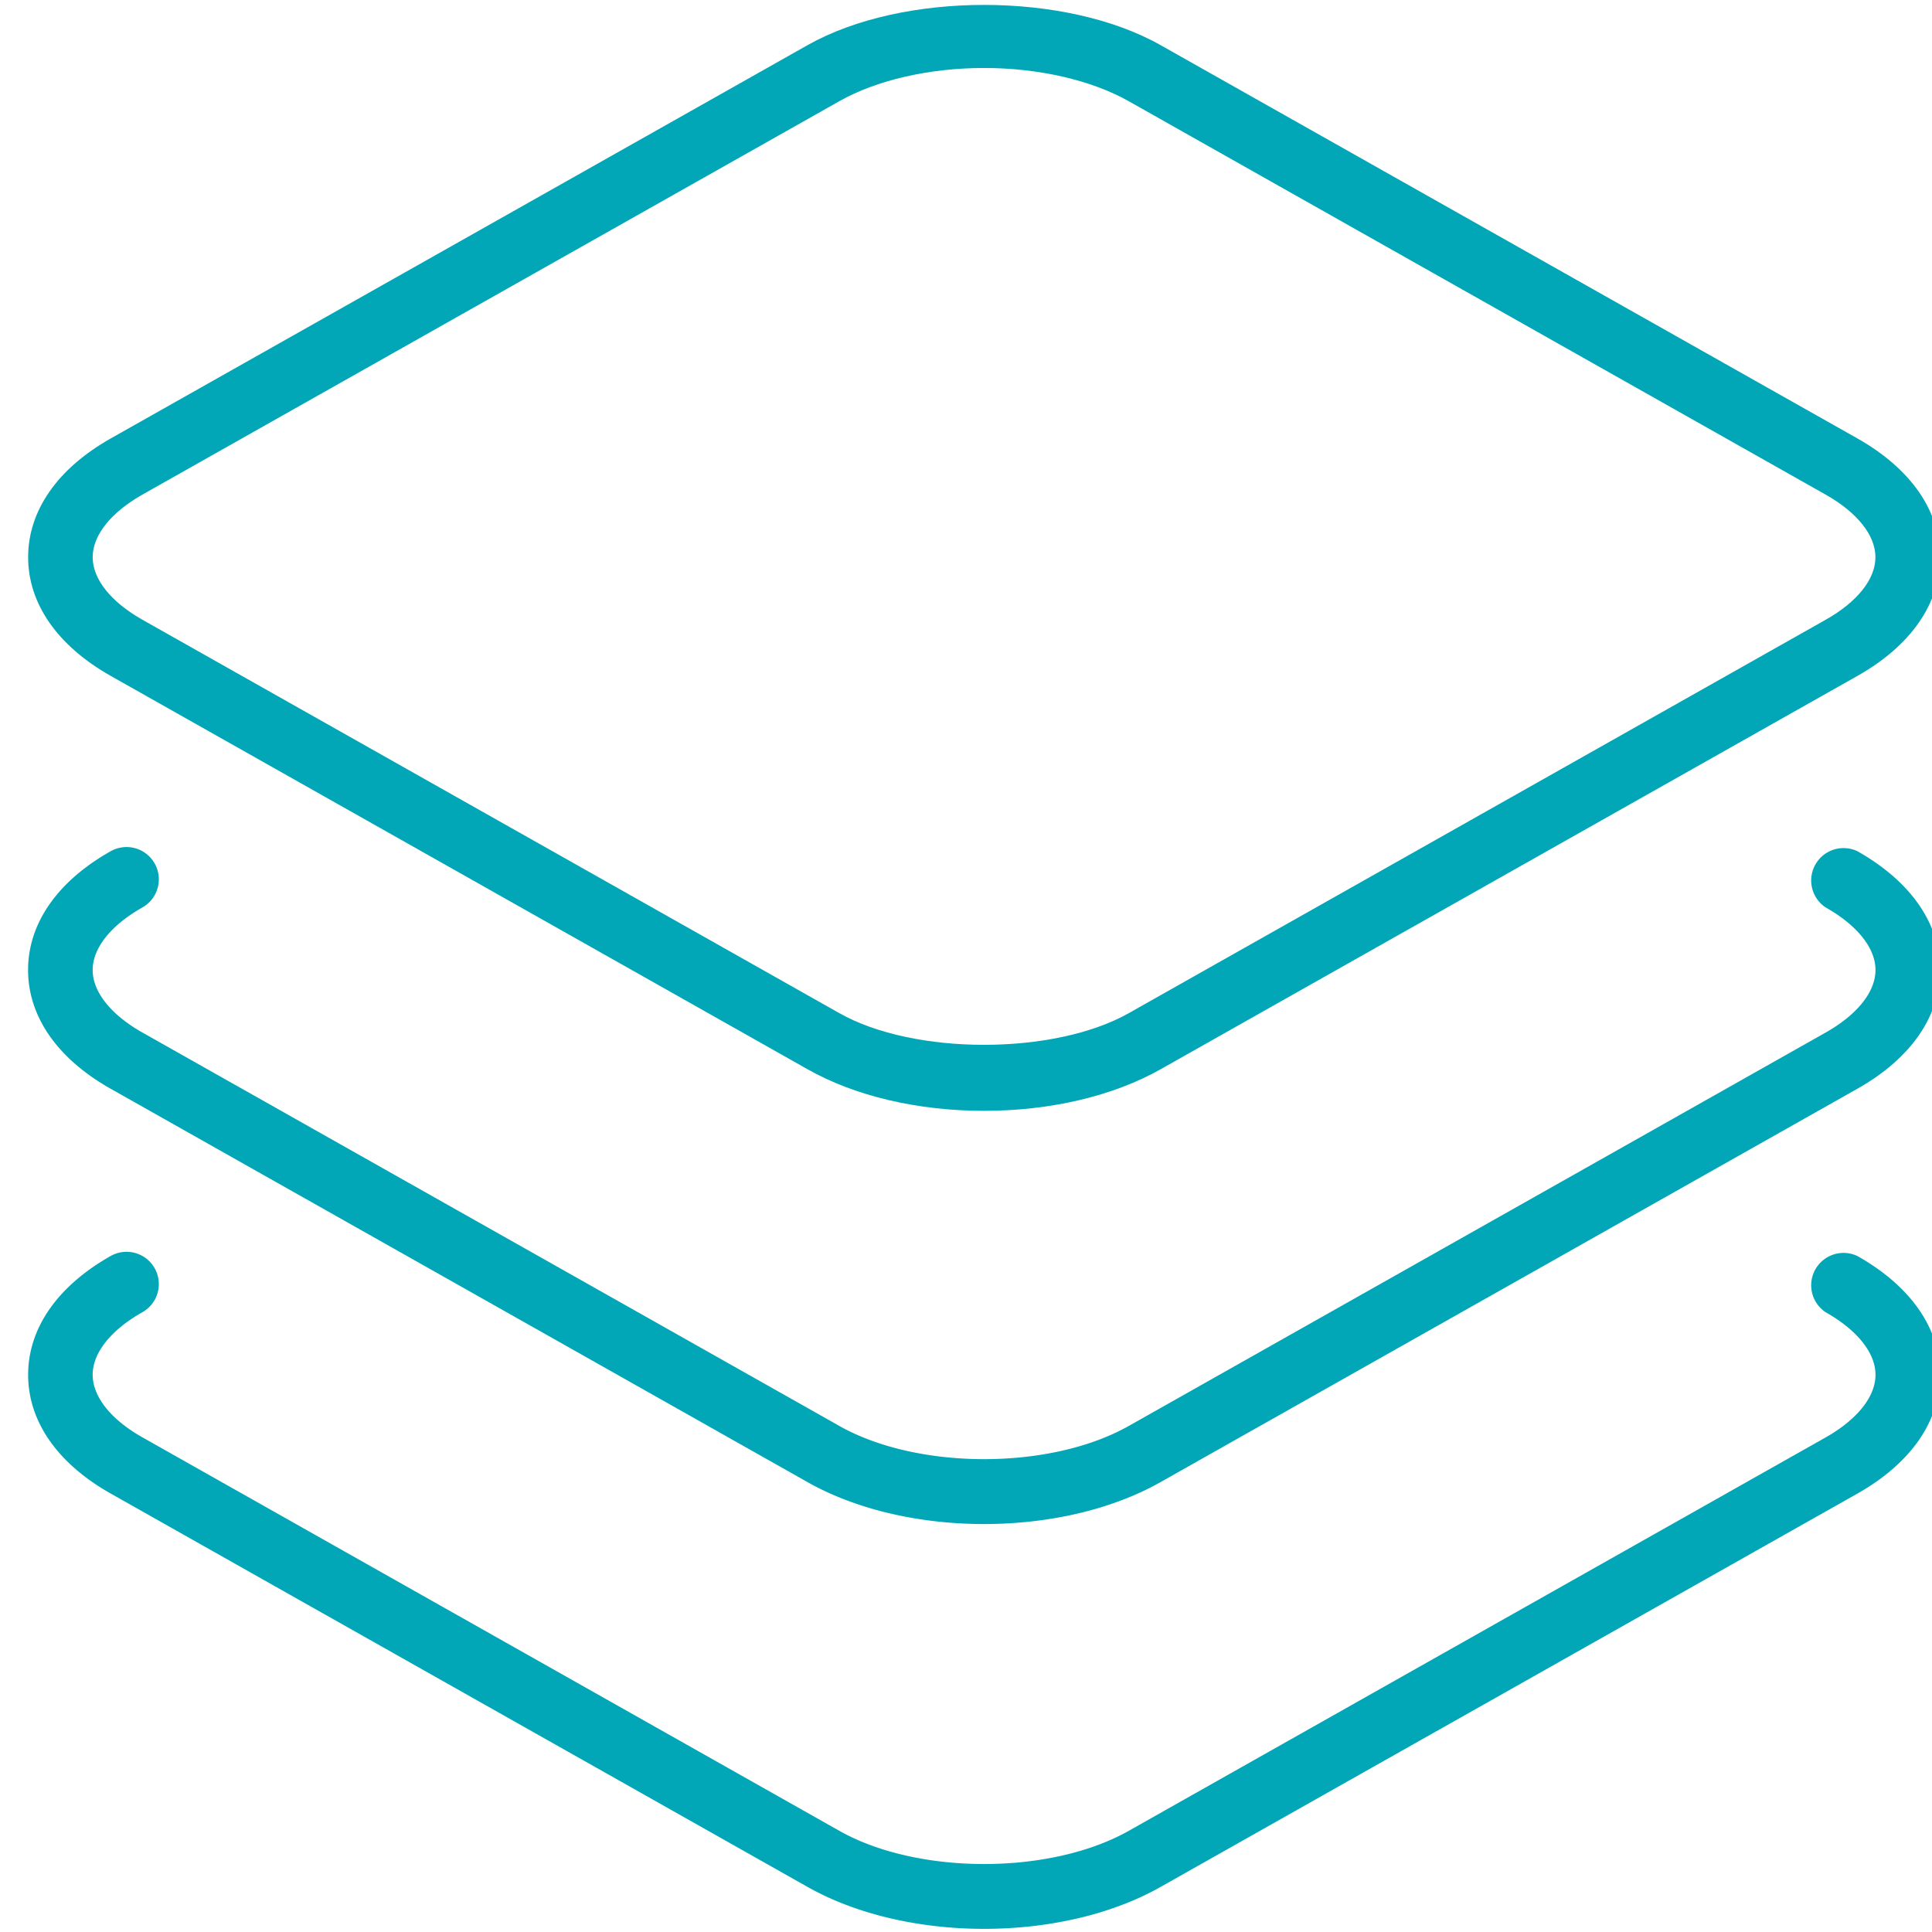 <svg xmlns="http://www.w3.org/2000/svg" width="1em" height="1em" viewBox="0 0 32 32"><g fill="#01a7b7"><path d="M30.765 7.262L19.222.747c-1.571-.887-4.271-.888-5.845 0L1.834 7.262C.951 7.761.466 8.459.466 9.229s.486 1.468 1.368 1.966l11.543 6.516c.786.444 1.824.688 2.922.688c1.099 0 2.137-.245 2.923-.688l11.543-6.516c.883-.498 1.369-1.196 1.369-1.966s-.487-1.468-1.369-1.967m-.526 3.003l-11.543 6.516c-1.238.699-3.556.7-4.794 0L2.359 10.265c-.524-.296-.824-.674-.824-1.036c0-.363.3-.74.824-1.037l11.543-6.516c.619-.35 1.493-.55 2.396-.55c.904 0 1.778.201 2.397.55l11.543 6.516c.524.296.825.674.825 1.037c.001.362-.299.74-.824 1.036"/><path d="M30.765 14.099a.536.536 0 0 0-.526.931c.524.296.825.674.825 1.036s-.301.74-.825 1.036l-11.543 6.516c-1.298.733-3.494.734-4.794 0L2.359 17.102c-.524-.296-.824-.674-.824-1.036s.3-.74.824-1.036a.534.534 0 1 0-.526-.931C.95 14.597.465 15.296.465 16.066s.485 1.469 1.368 1.967l11.543 6.516c.819.462 1.871.694 2.922.694c1.052 0 2.104-.231 2.923-.694l11.543-6.516c.883-.498 1.369-1.197 1.369-1.967s-.486-1.469-1.368-1.967"/><path d="M30.765 20.804a.536.536 0 0 0-.526.931c.524.296.825.674.825 1.036s-.301.74-.825 1.037l-11.543 6.516c-1.298.733-3.494.734-4.794 0L2.359 23.807c-.524-.296-.824-.674-.824-1.037c0-.362.3-.74.824-1.036a.534.534 0 1 0-.526-.931C.952 21.302.466 22 .466 22.771s.485 1.469 1.368 1.967l11.543 6.516c.819.462 1.871.694 2.922.694c1.052 0 2.104-.231 2.923-.694l11.543-6.516c.883-.499 1.369-1.197 1.369-1.967s-.487-1.469-1.369-1.967"/></g></svg>